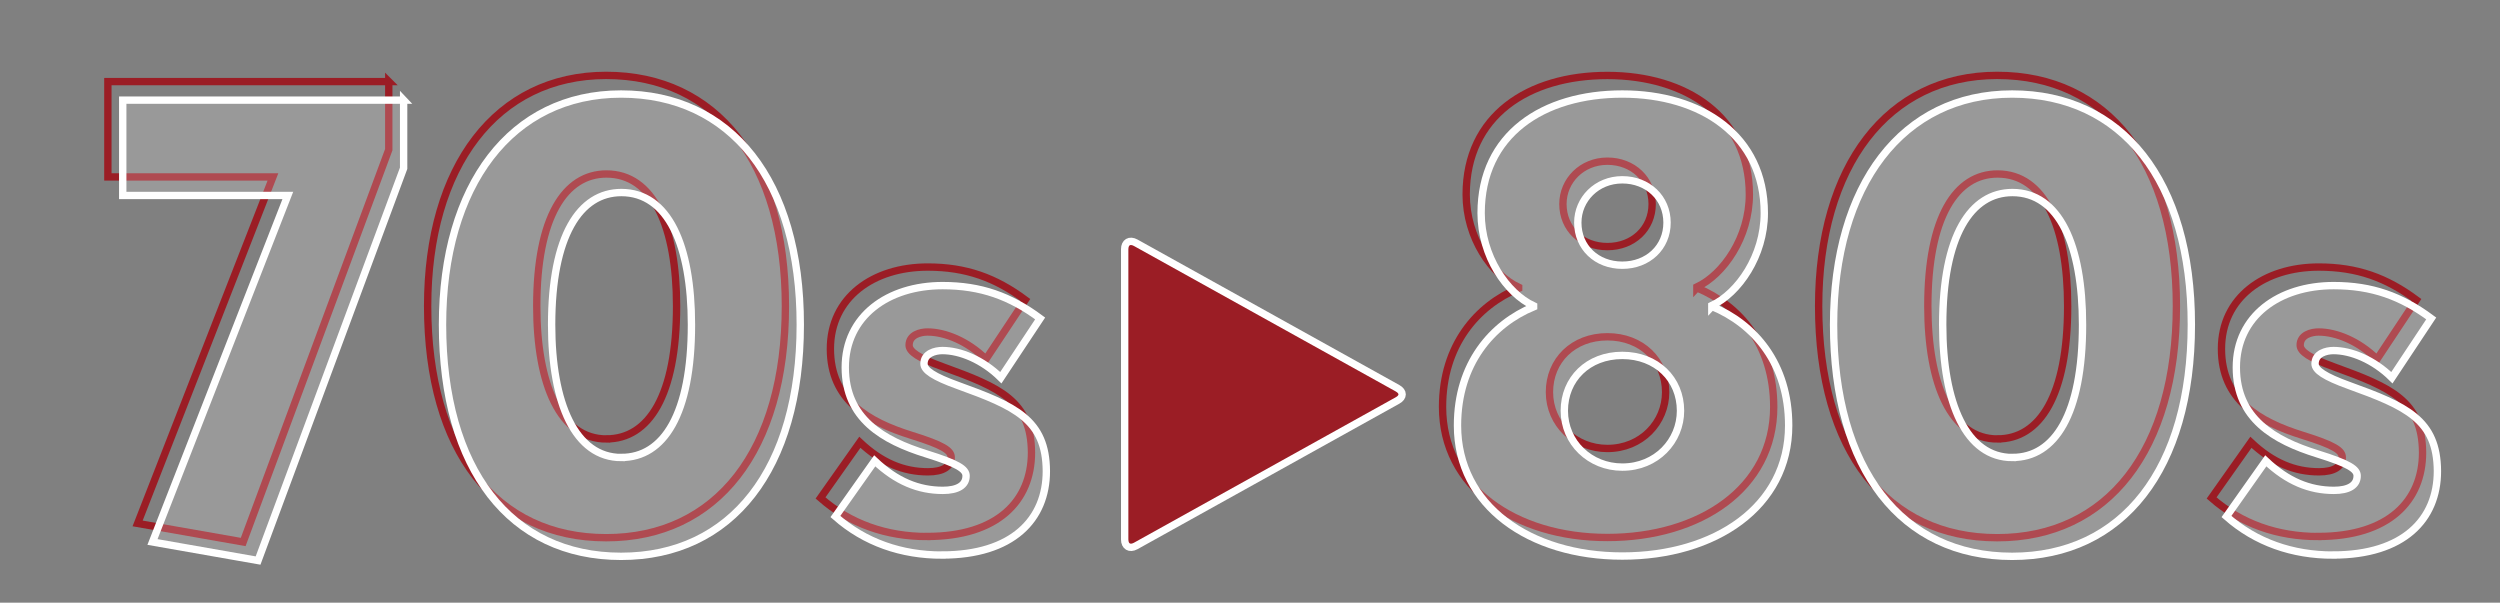 <?xml version="1.0" encoding="UTF-8"?>
<svg id="Layer_1" xmlns="http://www.w3.org/2000/svg" version="1.1" viewBox="0 0 339.54 81.85">
  <rect x="0" y="0" width="339.54" height="81.85" fill="#808080" stroke="none"/>
  <!-- Generator: Adobe Illustrator 29.7.1, SVG Export Plug-In . SVG Version: 2.1.1 Build 8)  -->
  <defs>
    <style>
      .st0 {
        stroke: #9b1d25;
      }

      .st0, .st1 {
        fill: none;
      }

      .st0, .st1, .st2 {
        stroke-miterlimit: 10;
      }

      .st3 {
        fill: #fff;
      }

      .st1, .st2 {
        stroke: #fff;
      }

      .st2 {
        fill: #9b1d25;
      }

      .st4 {
        opacity: .2;
      }
    </style>
  </defs>
  <g>
    <path class="st0" d="M52.8,11.07v9.26l-19.77,53.28-14.34-2.52,18.38-47.06H14.65v-12.95h38.16Z"/>
    <path class="st0" d="M58.08,41.57c0-18.95,9.34-31.33,24.25-31.33s24.34,11.73,24.34,31.33-9.34,31.46-24.34,31.46-24.25-11.78-24.25-31.46ZM82.37,59.61c5.74,0,9.52-5.87,9.52-18.03,0-10.78-3.17-17.95-9.52-17.95-5.65,0-9.47,5.87-9.47,17.95,0,10.73,3.22,18.04,9.47,18.04h0Z"/>
    <path class="st0" d="M125.92,72.87c-5.52,0-10.48-1.72-14.48-5.24l5.34-7.56c2.95,2.78,5.94,4.01,9.25,4.01,2.04,0,3.16-.7,3.16-1.97,0-.91-1.09-1.65-5.41-2.99-5.87-1.83-11-4.78-11-11.74s5.8-11.11,13.22-11.11c5.2,0,9.18,1.44,13.25,4.46l-5.34,8.05c-2.5-2.46-5.55-3.69-7.94-3.69-.98,0-2.5.39-2.5,1.79,0,.88,1.3,1.76,4.6,2.95,7.77,2.81,11.99,4.64,12.02,11.64,0,6.54-4.57,11.39-14.17,11.39h0Z"/>
    <path class="st0" d="M230.47,39.1c5.78,2.39,10.43,7.78,10.43,16.17,0,11.04-10,17.73-22.6,17.73s-22.38-6.87-22.38-17.73c0-8.39,4.69-13.78,10.34-16.12v-.13c-3.65-1.7-7.13-6.74-7.13-12.6,0-10.69,8.43-16.17,19.17-16.17s19.29,5.65,19.29,16.17c0,5.82-3.52,10.86-7.13,12.56v.13h0ZM226.22,53.26c0-4.3-3.26-7.52-7.91-7.52s-7.87,3.22-7.87,7.52,3.48,7.65,7.87,7.65c4.65,0,7.91-3.56,7.91-7.65ZM212.27,27.71c0,3.35,2.56,5.78,6.04,5.78s6.08-2.43,6.08-5.78-2.61-5.82-6.08-5.82-6.04,2.65-6.04,5.82Z"/>
    <path class="st0" d="M247,41.57c0-18.95,9.34-31.33,24.25-31.33s24.34,11.73,24.34,31.33-9.34,31.46-24.34,31.46-24.25-11.78-24.25-31.46ZM271.3,59.61c5.74,0,9.52-5.87,9.52-18.03,0-10.78-3.17-17.95-9.52-17.95-5.65,0-9.47,5.87-9.47,17.95,0,10.73,3.22,18.04,9.47,18.04h0Z"/>
    <path class="st0" d="M314.85,72.87c-5.52,0-10.48-1.72-14.48-5.24l5.34-7.56c2.95,2.78,5.94,4.01,9.25,4.01,2.04,0,3.16-.7,3.16-1.97,0-.91-1.09-1.65-5.41-2.99-5.87-1.83-11-4.78-11-11.74s5.8-11.11,13.22-11.11c5.2,0,9.18,1.44,13.25,4.46l-5.34,8.05c-2.5-2.46-5.55-3.69-7.94-3.69-.98,0-2.5.39-2.5,1.79,0,.88,1.3,1.76,4.6,2.95,7.77,2.81,11.99,4.64,12.02,11.64,0,6.54-4.57,11.39-14.17,11.39h0Z"/>
  </g>
  <g>
    <path class="st1" d="M54.82,13.59v9.26l-19.77,53.28-14.34-2.52,18.38-47.06h-22.42v-12.95h38.16Z"/>
    <path class="st1" d="M60.1,44.1c0-18.95,9.34-31.33,24.25-31.33s24.34,11.73,24.34,31.33-9.34,31.46-24.34,31.46-24.25-11.78-24.25-31.46ZM84.39,62.13c5.74,0,9.52-5.87,9.52-18.03,0-10.78-3.17-17.95-9.52-17.95-5.65,0-9.47,5.87-9.47,17.95,0,10.73,3.22,18.04,9.47,18.04h0Z"/>
    <path class="st1" d="M127.94,75.39c-5.52,0-10.48-1.72-14.48-5.24l5.34-7.56c2.95,2.78,5.94,4.01,9.25,4.01,2.04,0,3.16-.7,3.16-1.97,0-.91-1.09-1.65-5.41-2.99-5.87-1.83-11-4.78-11-11.74s5.8-11.11,13.22-11.11c5.2,0,9.18,1.44,13.25,4.46l-5.34,8.05c-2.5-2.46-5.55-3.69-7.94-3.69-.98,0-2.5.39-2.5,1.79,0,.88,1.3,1.76,4.6,2.95,7.77,2.81,11.99,4.64,12.02,11.64,0,6.54-4.57,11.39-14.17,11.39h0Z"/>
    <path class="st2" d="M154.25,74.15c-.83.46-1.5.05-1.5-.88v-39.42c0-.94.67-1.34,1.5-.88l35.56,19.76c.83.46.83,1.21,0,1.66l-35.56,19.76Z"/>
    <path class="st1" d="M232.5,41.62c5.78,2.39,10.43,7.78,10.43,16.17,0,11.04-10,17.73-22.6,17.73s-22.38-6.87-22.38-17.73c0-8.39,4.69-13.78,10.34-16.12v-.13c-3.65-1.7-7.13-6.74-7.13-12.6,0-10.69,8.43-16.17,19.17-16.17s19.29,5.65,19.29,16.17c0,5.82-3.52,10.86-7.13,12.56v.13h0ZM228.24,55.79c0-4.3-3.26-7.52-7.91-7.52s-7.87,3.22-7.87,7.52,3.48,7.65,7.87,7.65c4.65,0,7.91-3.56,7.91-7.65ZM214.29,30.24c0,3.35,2.56,5.78,6.04,5.78s6.08-2.43,6.08-5.78-2.61-5.82-6.08-5.82-6.04,2.65-6.04,5.82Z"/>
    <path class="st1" d="M249.03,44.1c0-18.95,9.34-31.33,24.25-31.33s24.34,11.73,24.34,31.33-9.34,31.46-24.34,31.46-24.25-11.78-24.25-31.46ZM273.32,62.13c5.74,0,9.52-5.87,9.52-18.03,0-10.78-3.17-17.95-9.52-17.95-5.65,0-9.47,5.87-9.47,17.95,0,10.73,3.22,18.04,9.47,18.04h0Z"/>
    <path class="st1" d="M316.87,75.39c-5.52,0-10.48-1.72-14.48-5.24l5.34-7.56c2.95,2.78,5.94,4.01,9.25,4.01,2.04,0,3.16-.7,3.16-1.97,0-.91-1.09-1.65-5.41-2.99-5.87-1.83-11-4.78-11-11.74s5.8-11.11,13.22-11.11c5.2,0,9.18,1.44,13.25,4.46l-5.34,8.05c-2.5-2.46-5.55-3.69-7.94-3.69-.98,0-2.5.39-2.5,1.79,0,.88,1.3,1.76,4.6,2.95,7.77,2.81,11.99,4.64,12.02,11.64,0,6.54-4.57,11.39-14.17,11.39h0Z"/>
  </g>
  <g class="st4">
    <path class="st3" d="M54.82,13.6v9.26l-19.77,53.28-14.34-2.52,18.38-47.06h-22.42v-12.95h38.16Z"/>
    <path class="st3" d="M60.1,44.11c0-18.95,9.34-31.33,24.25-31.33s24.34,11.73,24.34,31.33-9.34,31.46-24.34,31.46-24.25-11.78-24.25-31.46ZM84.39,62.14c5.74,0,9.52-5.87,9.52-18.03,0-10.78-3.17-17.95-9.52-17.95-5.65,0-9.47,5.87-9.47,17.95,0,10.73,3.22,18.04,9.47,18.04h0Z"/>
    <path class="st3" d="M127.94,75.41c-5.52,0-10.48-1.72-14.48-5.24l5.34-7.56c2.95,2.78,5.94,4.01,9.25,4.01,2.04,0,3.16-.7,3.16-1.97,0-.91-1.09-1.65-5.41-2.99-5.87-1.83-11-4.78-11-11.74s5.8-11.11,13.22-11.11c5.2,0,9.18,1.44,13.25,4.46l-5.34,8.05c-2.5-2.46-5.55-3.69-7.94-3.69-.98,0-2.5.39-2.5,1.79,0,.88,1.3,1.76,4.6,2.95,7.77,2.81,11.99,4.64,12.02,11.64,0,6.54-4.57,11.39-14.17,11.39h0Z"/>
    <path class="st3" d="M232.5,41.63c5.78,2.39,10.43,7.78,10.43,16.17,0,11.04-10,17.73-22.6,17.73s-22.38-6.87-22.38-17.73c0-8.39,4.69-13.78,10.34-16.12v-.13c-3.65-1.7-7.13-6.74-7.13-12.6,0-10.69,8.43-16.17,19.17-16.17s19.29,5.65,19.29,16.17c0,5.82-3.52,10.86-7.13,12.56v.13h0ZM228.24,55.8c0-4.3-3.26-7.52-7.91-7.52s-7.87,3.22-7.87,7.52,3.48,7.65,7.87,7.65c4.65,0,7.91-3.56,7.91-7.65ZM214.29,30.25c0,3.35,2.56,5.78,6.04,5.78s6.08-2.43,6.08-5.78-2.61-5.82-6.08-5.82-6.04,2.65-6.04,5.82Z"/>
    <path class="st3" d="M249.03,44.11c0-18.95,9.34-31.33,24.25-31.33s24.34,11.73,24.34,31.33-9.34,31.46-24.34,31.46-24.25-11.78-24.25-31.46ZM273.32,62.14c5.74,0,9.52-5.87,9.52-18.03,0-10.78-3.17-17.95-9.52-17.95-5.65,0-9.47,5.87-9.47,17.95,0,10.73,3.22,18.04,9.47,18.04h0Z"/>
    <path class="st3" d="M316.87,75.41c-5.52,0-10.48-1.72-14.48-5.24l5.34-7.56c2.95,2.78,5.94,4.01,9.25,4.01,2.04,0,3.16-.7,3.16-1.97,0-.91-1.09-1.65-5.41-2.99-5.87-1.83-11-4.78-11-11.74s5.8-11.11,13.22-11.11c5.2,0,9.18,1.44,13.25,4.46l-5.34,8.05c-2.5-2.46-5.55-3.69-7.94-3.69-.98,0-2.5.39-2.5,1.79,0,.88,1.3,1.76,4.6,2.95,7.77,2.81,11.99,4.64,12.02,11.64,0,6.54-4.57,11.39-14.17,11.39h0Z"/>
  </g>
</svg>